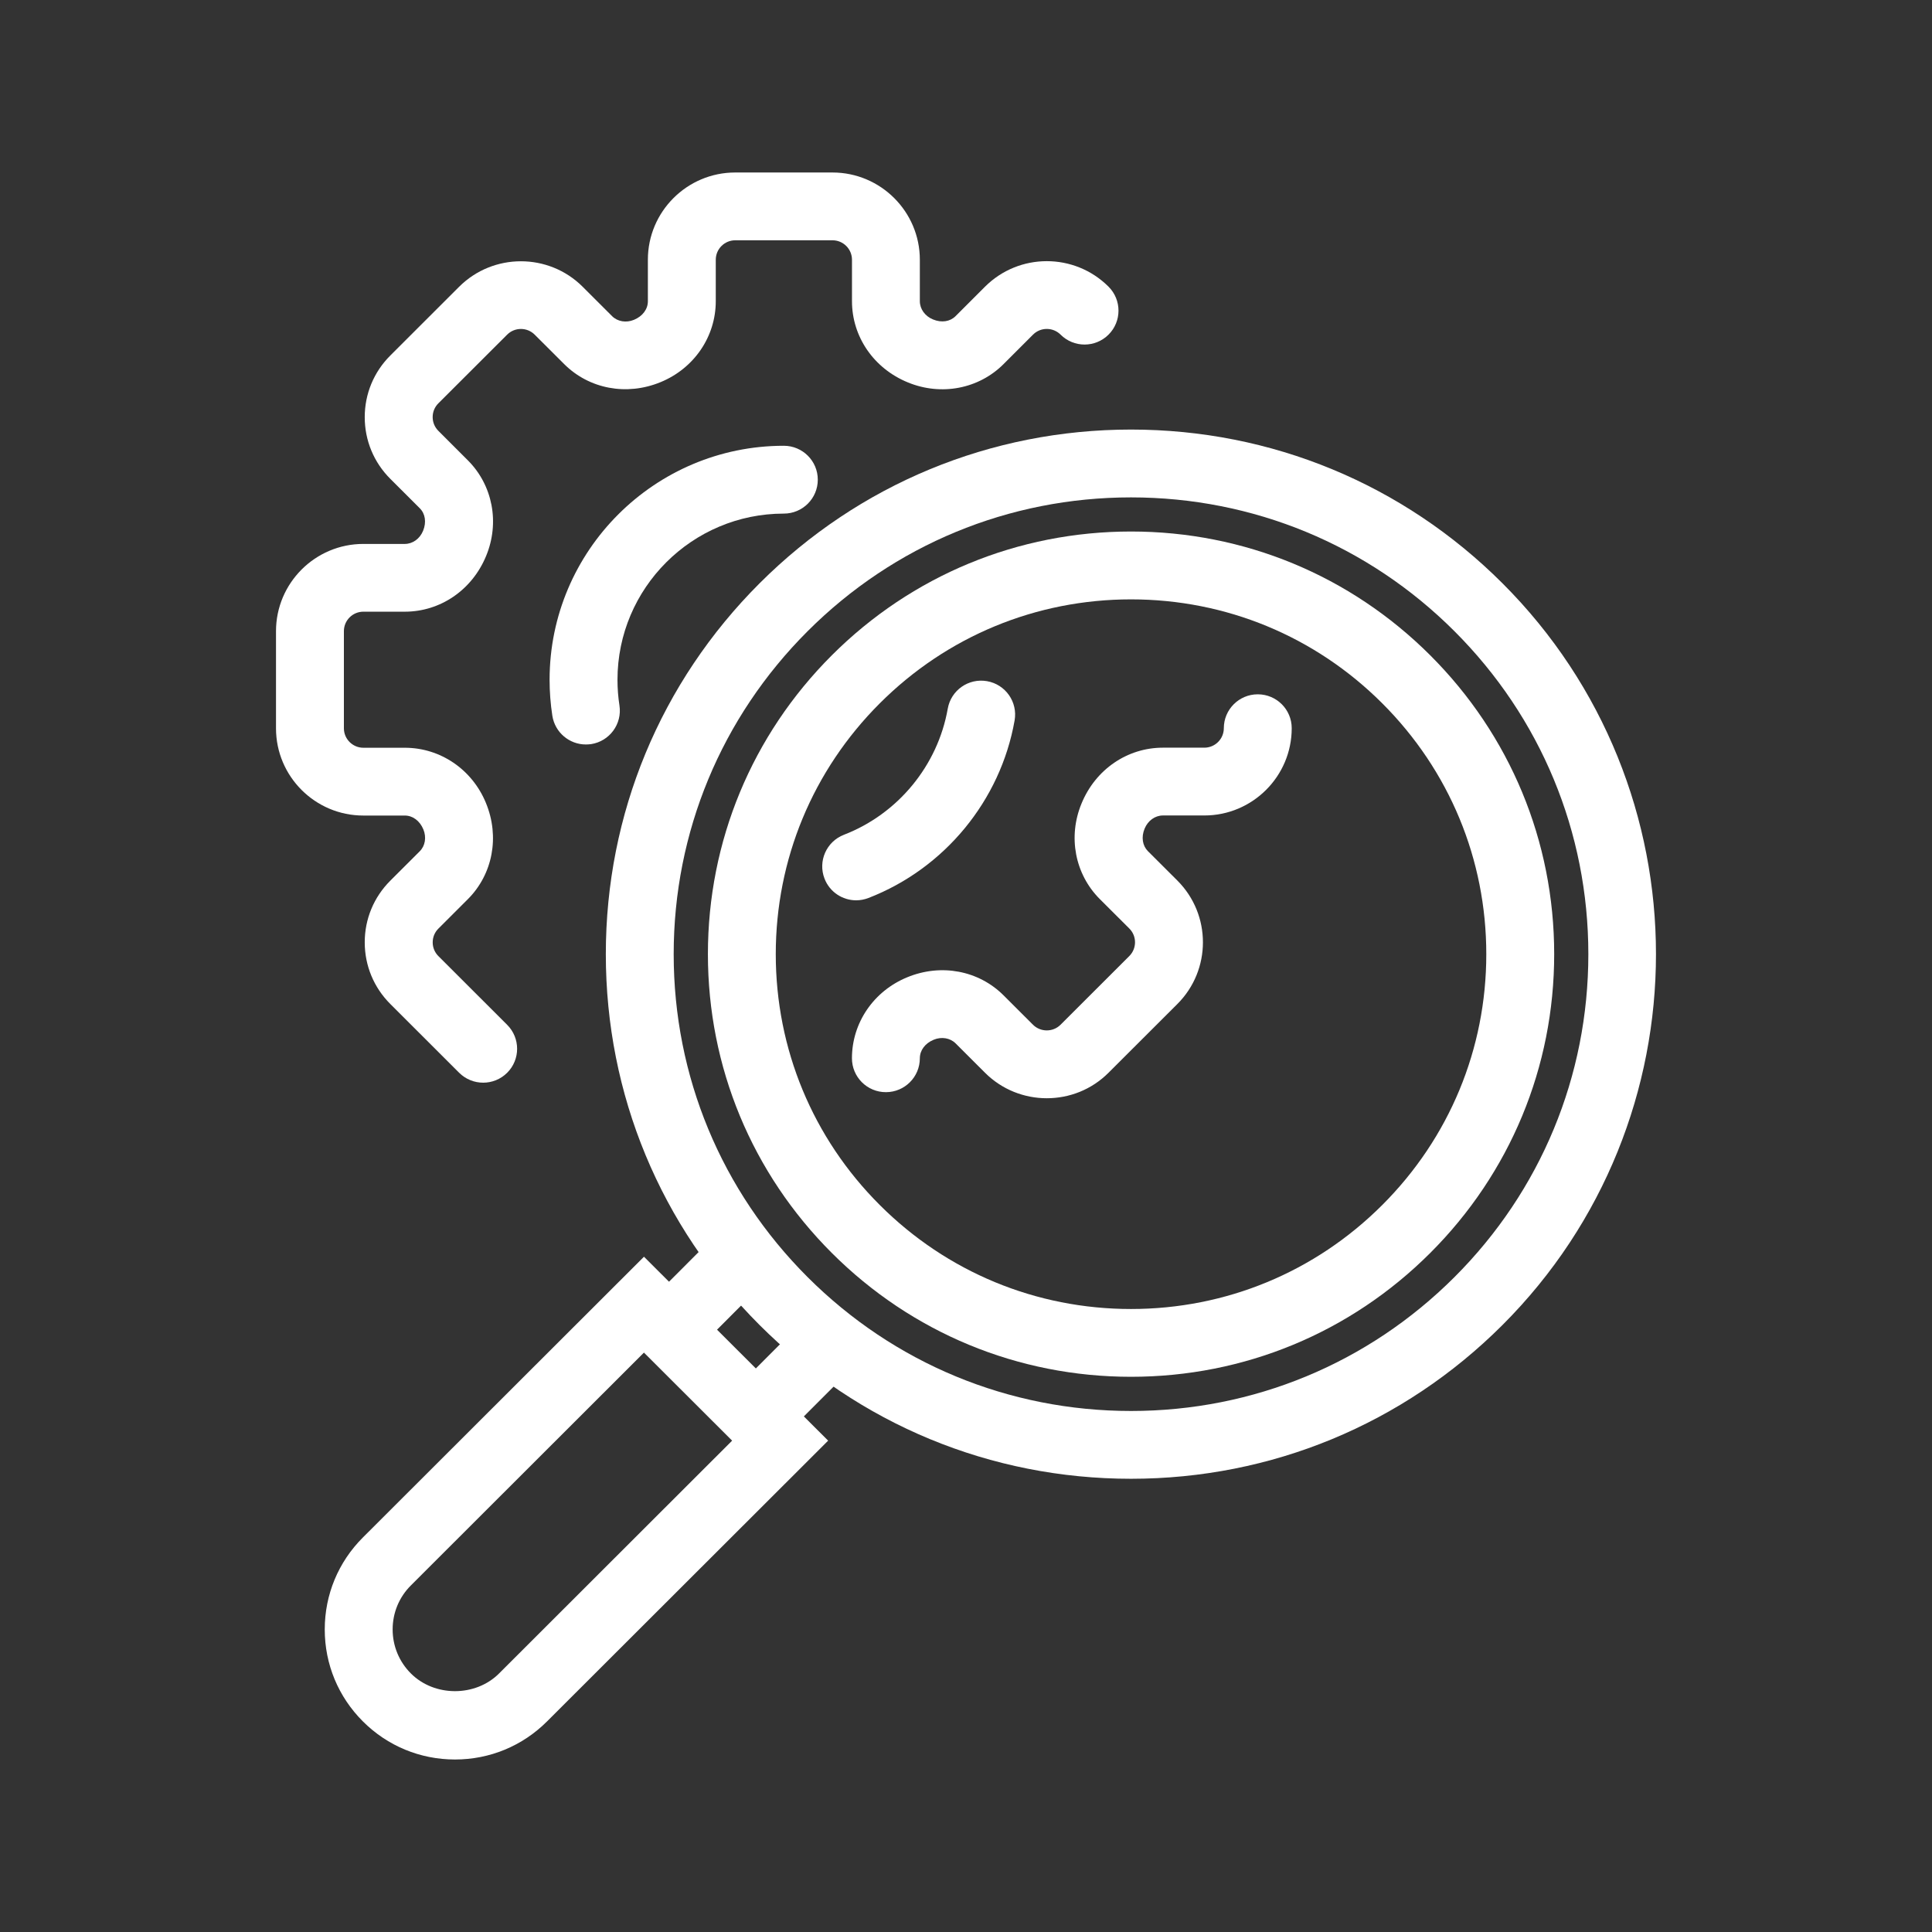 <svg xmlns="http://www.w3.org/2000/svg" xmlns:xlink="http://www.w3.org/1999/xlink" xmlns:svgjs="http://svgjs.com/svgjs" width="512" height="512" x="0" y="0" viewBox="0 0 56 56" style="enable-background:new 0 0 512 512" xml:space="preserve" class=""><rect x="0" y="0" width="56" height="56" fill="#333333" stroke="none"/><g><g xmlns="http://www.w3.org/2000/svg" id="icon_74_"><path id="XMLID_16_" d="m30.342 31.833c-.648 0-1.297-.246-1.79-.738l-.855-.854c-.158-.156-.407-.198-.633-.104-.253.104-.402.311-.402.537 0 .543-.44.983-.984.983s-.984-.439-.984-.983c0-1.027.629-1.948 1.602-2.347.984-.406 2.071-.196 2.792.523l.854.853c.22.218.578.219.798 0l1.994-1.992c.22-.22.22-.578 0-.797l-.855-.853c-.722-.721-.93-1.809-.53-2.772.406-.989 1.329-1.617 2.357-1.617h1.202c.311 0 .565-.253.565-.564 0-.543.44-.983.984-.983s.984.44.984.983c0 1.394-1.137 2.529-2.532 2.529h-1.202c-.227 0-.435.15-.53.381-.103.248-.061.496.095.653l.855.853c.987.987.987 2.591 0 3.577l-1.994 1.991c-.494.496-1.142.741-1.791.741z" fill="#ffffff" data-original="#000000" style="" class=""></path><path id="XMLID_15_" d="m14.004 31.382c-.252 0-.503-.096-.696-.288l-1.994-1.992c-.478-.477-.742-1.112-.742-1.788s.263-1.31.742-1.788l.854-.853c.157-.157.197-.404.104-.631-.104-.253-.312-.403-.538-.403h-1.202c-1.396.001-2.532-1.134-2.532-2.528v-2.816c0-1.394 1.136-2.529 2.532-2.529h1.202c.227 0 .435-.149.529-.38.103-.249.062-.497-.095-.653l-.854-.853c-.478-.477-.742-1.112-.742-1.788s.263-1.31.742-1.788l1.994-1.992c.988-.985 2.594-.985 3.581 0l.855.854c.158.156.406.198.632.104.253-.104.403-.311.403-.538v-1.203c-.001-1.394 1.135-2.529 2.531-2.529h2.82c1.396 0 2.532 1.135 2.532 2.529v1.201c0 .226.149.434.381.529.251.104.497.062.654-.095l.854-.854c.988-.986 2.593-.987 3.581 0 .384.384.384 1.006 0 1.389-.384.384-1.007.384-1.391 0-.222-.22-.578-.219-.798 0l-.854.854c-.72.721-1.809.929-2.775.531-.991-.406-1.619-1.327-1.619-2.354v-1.201c0-.311-.253-.564-.564-.564h-2.82c-.311 0-.564.253-.564.564v1.201c0 1.027-.628 1.948-1.601 2.347-.983.405-2.071.197-2.792-.523l-.856-.854c-.22-.22-.578-.22-.798 0l-1.994 1.991c-.107.107-.165.248-.165.399s.059.292.165.398l.854.854c.721.72.93 1.808.531 2.771-.407.99-1.329 1.617-2.357 1.617h-1.202c-.311 0-.564.253-.564.564v2.816c0 .311.254.564.565.564h1.202c1.028 0 1.951.628 2.35 1.6.405.981.197 2.068-.524 2.789l-.854.853c-.107.107-.165.248-.165.399s.059.292.165.398l1.994 1.992c.384.384.384 1.006 0 1.389-.193.193-.445.288-.697.288z" fill="#ffffff" data-original="#000000" style="" class=""></path><path id="XMLID_14_" d="m16.981 21.579c-.477 0-.895-.347-.971-.832-.053-.344-.08-.695-.08-1.044 0-3.739 3.046-6.782 6.79-6.782.543 0 .984.44.984.983s-.44.983-.984.983c-2.659 0-4.822 2.16-4.822 4.817 0 .249.019.499.057.744.083.536-.285 1.038-.822 1.121-.051.006-.101.01-.152.01z" fill="#ffffff" data-original="#000000" style="" class=""></path><path id="XMLID_13_" d="m24.816 26.096c-.394 0-.767-.239-.917-.629-.196-.506.056-1.075.563-1.271 1.566-.605 2.719-2.006 3.009-3.654.094-.534.601-.892 1.139-.798.535.094.893.603.799 1.138-.408 2.322-2.032 4.294-4.237 5.147-.118.045-.238.067-.356.067z" fill="#ffffff" data-original="#000000" style="" class=""></path><path id="XMLID_10_" d="m32.783 42.863c-4.066 0-7.889-1.582-10.764-4.454s-4.459-6.69-4.459-10.752 1.584-7.88 4.459-10.752 6.699-4.454 10.764-4.454c4.067 0 7.89 1.582 10.765 4.454 5.935 5.928 5.935 15.575 0 21.503-2.875 2.872-6.698 4.455-10.765 4.455zm0-28.446c-3.54 0-6.87 1.377-9.373 3.878s-3.883 5.826-3.883 9.362 1.379 6.861 3.883 9.362 5.833 3.879 9.373 3.879c3.541 0 6.87-1.378 9.374-3.879 2.504-2.501 3.882-5.826 3.882-9.362s-1.379-6.861-3.882-9.362-5.832-3.878-9.374-3.878z" fill="#ffffff" data-original="#000000" style="" class=""></path><path id="XMLID_7_" d="m32.783 39.907c-3.276 0-6.356-1.275-8.672-3.589s-3.592-5.389-3.592-8.662c0-3.272 1.276-6.348 3.592-8.662s5.396-3.588 8.672-3.588 6.356 1.274 8.673 3.588c2.316 2.314 3.593 5.39 3.593 8.662 0 3.273-1.277 6.348-3.593 8.662-2.316 2.314-5.396 3.589-8.673 3.589zm0-22.534c-2.751 0-5.336 1.069-7.281 3.012s-3.016 4.525-3.016 7.272 1.071 5.33 3.016 7.272c1.945 1.943 4.53 3.013 7.281 3.013s5.337-1.07 7.281-3.013c1.945-1.942 3.017-4.525 3.017-7.272s-1.071-5.329-3.017-7.272c-1.944-1.943-4.53-3.012-7.281-3.012z" fill="#ffffff" data-original="#000000" style="" class=""></path><path id="XMLID_6_" d="m19.342 36.252h1.966v2.671h-1.966z" transform="matrix(.708 .707 -.707 .708 32.507 -3.371)" fill="#ffffff" data-original="#000000" style="" class=""></path><path id="XMLID_5_" d="m21.858 38.765h1.966v2.67h-1.966z" transform="matrix(.708 .707 -.707 .708 35.018 -4.414)" fill="#ffffff" data-original="#000000" style="" class=""></path><path id="XMLID_2_" d="m13.188 51c-1.008 0-1.957-.392-2.669-1.104-.713-.712-1.106-1.658-1.106-2.666s.393-1.954 1.106-2.666l8.147-8.137 5.338 5.331-8.147 8.137c-.713.713-1.661 1.105-2.669 1.105zm5.477-11.794-6.755 6.748c-.342.341-.529.795-.529 1.276s.188.936.529 1.276c.683.684 1.873.684 2.556 0l6.755-6.748z" fill="#ffffff" data-original="#000000" style="" class=""></path></g></g></svg>